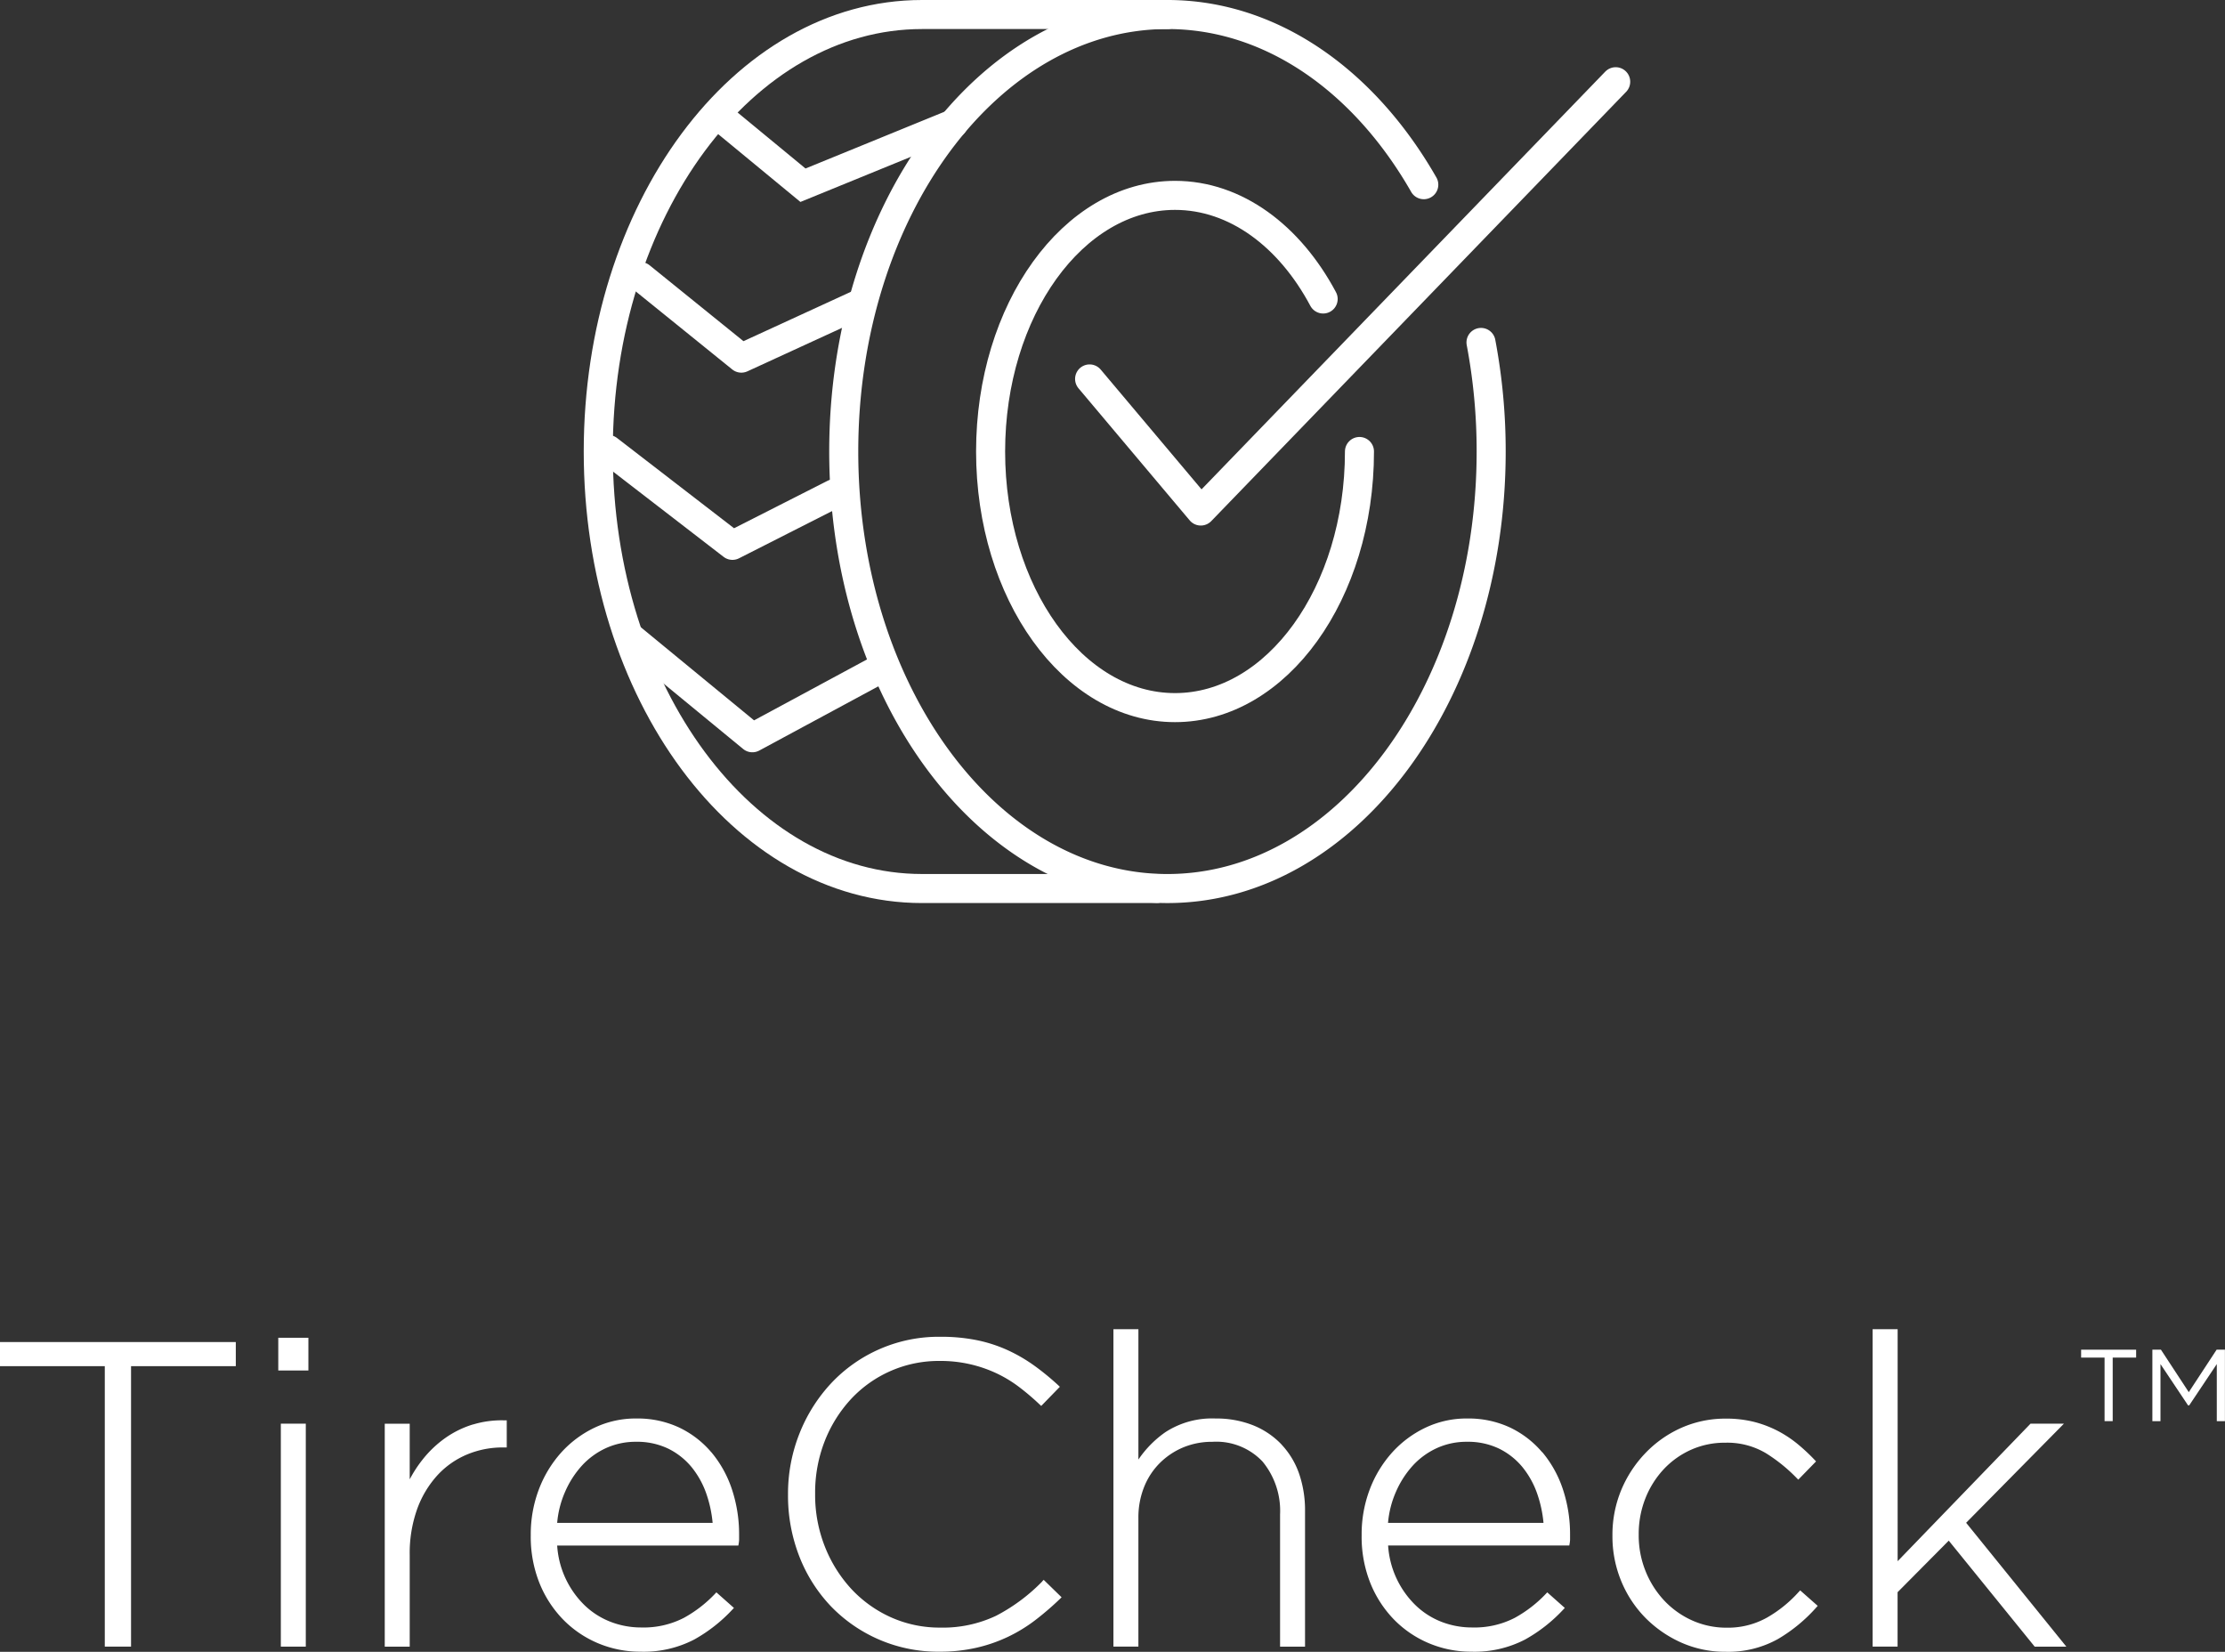 <?xml version="1.0" encoding="UTF-8"?> <svg xmlns="http://www.w3.org/2000/svg" width="153.214" height="113.733" viewBox="0 0 153.214 113.733"><rect x="0" y="0" width="153.214" height="113.733" fill="#333333" stroke="none"/><g id="TireCheck" transform="translate(0 1)"><g id="Group_66" data-name="Group 66" transform="translate(0 90.52)"><g id="Group_64" data-name="Group 64"><path id="Path_103" data-name="Path 103" d="M0,342.25H7.216V361.56H9.024V342.25h7.213v-1.66H0Z" transform="translate(0 -339.705)" fill="#fff"></path><rect id="Rectangle_5" data-name="Rectangle 5" width="1.719" height="15.352" transform="translate(19.338 6.504)" fill="#fff"></rect><rect id="Rectangle_6" data-name="Rectangle 6" width="2.074" height="2.253" transform="translate(19.162 0.59)" fill="#fff"></rect><path id="Path_104" data-name="Path 104" d="M103.934,360.778a6.71,6.71,0,0,0-1.917.937,7.534,7.534,0,0,0-1.565,1.489,8.633,8.633,0,0,0-.883,1.357v-3.831H97.85v15.352h1.719v-6.314a9.024,9.024,0,0,1,.523-3.19,6.963,6.963,0,0,1,1.405-2.32,5.831,5.831,0,0,1,2.039-1.416,6.349,6.349,0,0,1,2.431-.477h.284V360.5h-.133a6.8,6.8,0,0,0-2.188.284Z" transform="translate(-71.356 -354.223)" fill="#fff"></path><path id="Path_105" data-name="Path 105" d="M147.416,362.356a6.654,6.654,0,0,0-2.218-1.706,6.745,6.745,0,0,0-2.927-.62,6.563,6.563,0,0,0-2.9.634,7.342,7.342,0,0,0-2.3,1.717,8.055,8.055,0,0,0-1.535,2.54,8.7,8.7,0,0,0-.555,3.108v.06a8.576,8.576,0,0,0,.6,3.273,7.737,7.737,0,0,0,1.644,2.526,7.34,7.34,0,0,0,2.415,1.627,7.474,7.474,0,0,0,2.884.571,7.55,7.55,0,0,0,3.7-.831,10.65,10.65,0,0,0,2.653-2.082l.095-.1L147.763,372l-.089.095a8.763,8.763,0,0,1-2.147,1.66,6.055,6.055,0,0,1-2.943.663,5.786,5.786,0,0,1-2.1-.387A5.362,5.362,0,0,1,138.7,372.9a6.294,6.294,0,0,1-1.9-4.124h12.477l.019-.114a1.9,1.9,0,0,0,.032-.287v-.325a9.827,9.827,0,0,0-.5-3.162,7.781,7.781,0,0,0-1.416-2.542Zm-5.188-.723a4.951,4.951,0,0,1,2.223.474,4.871,4.871,0,0,1,1.6,1.264,6.044,6.044,0,0,1,1.015,1.822,8.493,8.493,0,0,1,.439,2.023H136.8a6.726,6.726,0,0,1,.542-2.131,6.566,6.566,0,0,1,1.175-1.825,5.178,5.178,0,0,1,1.662-1.2A4.915,4.915,0,0,1,142.228,361.633Z" transform="translate(-98.433 -353.881)" fill="#fff"></path><path id="Path_106" data-name="Path 106" d="M217.891,356.1a12.466,12.466,0,0,1-3.187,2.369,8.549,8.549,0,0,1-3.842.812,8.188,8.188,0,0,1-3.4-.712,8.463,8.463,0,0,1-2.721-1.949,9.35,9.35,0,0,1-1.822-2.916,9.657,9.657,0,0,1-.671-3.6v-.06a9.71,9.71,0,0,1,.655-3.588,9.189,9.189,0,0,1,1.806-2.9,8.25,8.25,0,0,1,6.125-2.635,9.042,9.042,0,0,1,3.918.858,8.7,8.7,0,0,1,1.557.948,16.768,16.768,0,0,1,1.408,1.2l.1.092,1.283-1.319-.1-.095a17.707,17.707,0,0,0-1.654-1.356,11.012,11.012,0,0,0-1.825-1.064,9.931,9.931,0,0,0-2.115-.69,12.394,12.394,0,0,0-2.542-.238,10.154,10.154,0,0,0-7.505,3.192,11,11,0,0,0-2.185,3.458,11.214,11.214,0,0,0-.793,4.191v.06a11.492,11.492,0,0,0,.777,4.218,10.493,10.493,0,0,0,2.171,3.431,10.242,10.242,0,0,0,7.476,3.133,11.236,11.236,0,0,0,2.545-.271,10.469,10.469,0,0,0,2.171-.75,10.61,10.61,0,0,0,1.887-1.153h0a20.05,20.05,0,0,0,1.711-1.473l.1-.1-1.232-1.2-.095.095Z" transform="translate(-146.118 -338.735)" fill="#fff"></path><path id="Path_107" data-name="Path 107" d="M294.745,345.256a5.554,5.554,0,0,0-1.955-1.319,6.845,6.845,0,0,0-2.594-.468,5.88,5.88,0,0,0-3.449.942,7.268,7.268,0,0,0-1.857,1.884V337.32H283.17v21.856h1.719v-8.859a5.63,5.63,0,0,1,.39-2.123,4.856,4.856,0,0,1,1.08-1.654,5.028,5.028,0,0,1,1.614-1.08,5.17,5.17,0,0,1,2.017-.387,4.38,4.38,0,0,1,3.447,1.359,5.337,5.337,0,0,1,1.208,3.65v9.095h1.719v-9.36a7.715,7.715,0,0,0-.406-2.542,5.6,5.6,0,0,0-1.213-2.014Z" transform="translate(-206.499 -337.32)" fill="#fff"></path><path id="Path_108" data-name="Path 108" d="M358.726,362.356a6.653,6.653,0,0,0-2.217-1.706,6.745,6.745,0,0,0-2.927-.62,6.563,6.563,0,0,0-2.9.634,7.342,7.342,0,0,0-2.3,1.717,8.054,8.054,0,0,0-1.535,2.54,8.7,8.7,0,0,0-.555,3.108v.06a8.575,8.575,0,0,0,.6,3.273,7.737,7.737,0,0,0,1.643,2.526,7.34,7.34,0,0,0,2.415,1.627,7.474,7.474,0,0,0,2.884.571,7.55,7.55,0,0,0,3.7-.831,10.65,10.65,0,0,0,2.653-2.082l.095-.1L359.073,372l-.089.095a8.763,8.763,0,0,1-2.147,1.66,6.055,6.055,0,0,1-2.943.663,5.786,5.786,0,0,1-2.1-.387,5.362,5.362,0,0,1-1.779-1.134,6.294,6.294,0,0,1-1.9-4.124h12.477l.019-.114a1.9,1.9,0,0,0,.033-.287v-.325a9.828,9.828,0,0,0-.5-3.162,7.781,7.781,0,0,0-1.416-2.542Zm-5.188-.723a4.951,4.951,0,0,1,2.223.474,4.872,4.872,0,0,1,1.6,1.264,6.044,6.044,0,0,1,1.015,1.822,8.494,8.494,0,0,1,.439,2.023H348.109a6.725,6.725,0,0,1,.542-2.131,6.566,6.566,0,0,1,1.175-1.825,5.178,5.178,0,0,1,1.662-1.2A4.915,4.915,0,0,1,353.538,361.633Z" transform="translate(-252.529 -353.881)" fill="#fff"></path><path id="Path_109" data-name="Path 109" d="M422.914,371.97a8.773,8.773,0,0,1-2.169,1.763,5.5,5.5,0,0,1-2.786.707,5.772,5.772,0,0,1-2.369-.49,6.039,6.039,0,0,1-1.922-1.354,6.463,6.463,0,0,1-1.3-2.033,6.555,6.555,0,0,1-.479-2.494v-.06a6.635,6.635,0,0,1,.463-2.48,6.36,6.36,0,0,1,1.259-2,5.861,5.861,0,0,1,1.879-1.338,5.667,5.667,0,0,1,2.353-.487,5.207,5.207,0,0,1,2.8.718,11.258,11.258,0,0,1,2.134,1.725l.1.1,1.224-1.256-.089-.095a13.219,13.219,0,0,0-1.151-1.078,8.01,8.01,0,0,0-1.367-.912,7.668,7.668,0,0,0-1.641-.631,7.831,7.831,0,0,0-1.971-.23,7.462,7.462,0,0,0-3.087.647,7.819,7.819,0,0,0-2.477,1.76A8.242,8.242,0,0,0,410.67,365a8.049,8.049,0,0,0-.59,3.068v.06a8.048,8.048,0,0,0,.59,3.068,7.871,7.871,0,0,0,1.641,2.526,8.122,8.122,0,0,0,2.477,1.73,7.419,7.419,0,0,0,3.087.647,7.026,7.026,0,0,0,3.6-.877,10.921,10.921,0,0,0,2.651-2.185l.089-.1-1.208-1.067-.089.1Z" transform="translate(-299.047 -353.888)" fill="#fff"></path><path id="Path_110" data-name="Path 110" d="M482.689,350.649l6.736-6.826h-2.3l-9.152,9.471V337.32H476.25v21.856h1.719v-3.747l3.523-3.55,5.919,7.3h2.18Z" transform="translate(-347.301 -337.32)" fill="#fff"></path></g><g id="Group_65" data-name="Group 65" transform="translate(143.307 1.411)"><path id="Path_111" data-name="Path 111" d="M529.28,343.074h1.614v4.375h.56v-4.375h1.614v-.544H529.28Z" transform="translate(-529.28 -342.53)" fill="#fff"></path><path id="Path_112" data-name="Path 112" d="M551.824,342.53l-1.917,2.924-1.917-2.924h-.59v4.92h.558v-3.929l1.9,2.843h.078l1.9-2.843v3.929h.56v-4.92Z" transform="translate(-542.494 -342.53)" fill="#fff"></path></g></g><g id="Group_67" data-name="Group 67" transform="translate(41.196 0)"><path id="Path_113" data-name="Path 113" d="M160.1,161.23l8.459,6.956,8.464-4.565" transform="translate(-157.947 -118.388)" fill="none" stroke="#fff" stroke-linecap="round" stroke-linejoin="round" stroke-width="2"></path><path id="Path_114" data-name="Path 114" d="M154.67,113.61l8.559,6.6,7.015-3.56" transform="translate(-153.988 -83.661)" fill="none" stroke="#fff" stroke-linecap="round" stroke-linejoin="round" stroke-width="2"></path><path id="Path_115" data-name="Path 115" d="M162.88,69.63l6.948,5.618,8.239-3.785" transform="translate(-159.975 -51.589)" fill="none" stroke="#fff" stroke-linecap="round" stroke-linejoin="round" stroke-width="2"></path><path id="Path_116" data-name="Path 116" d="M183.16,29.05l5.7,4.7,10.354-4.229" transform="translate(-174.764 -21.997)" fill="none" stroke="#fff" stroke-linecap="round" stroke-width="2"></path><path id="Path_117" data-name="Path 117" d="M258.462,25.579a40.142,40.142,0,0,1,.7,7.511c0,16.619-9.98,30.089-22.292,30.089S214.58,49.706,214.58,33.089,224.557,3,236.869,3c7.186,0,13.579,4.589,17.653,11.716" transform="translate(-197.676 -3)" fill="none" stroke="#fff" stroke-linecap="round" stroke-width="2"></path><path id="Path_118" data-name="Path 118" d="M191.342,3h-16.9C162.13,3,152.15,16.473,152.15,33.089s9.98,30.089,22.292,30.089H190.59" transform="translate(-152.15 -3)" fill="none" stroke="#fff" stroke-linecap="round" stroke-width="2"></path><path id="Path_119" data-name="Path 119" d="M277.11,40.554l7.657,9.095,28.57-29.559" transform="translate(-243.276 -15.463)" fill="none" stroke="#fff" stroke-linecap="round" stroke-linejoin="round" stroke-width="2" fill-rule="evenodd"></path><path id="Path_120" data-name="Path 120" d="M277.323,66.625c0,9.739-5.686,17.635-12.7,17.635s-12.7-7.9-12.7-17.635,5.686-17.635,12.7-17.635c4.18,0,7.893,2.805,10.2,7.135" transform="translate(-224.906 -36.538)" fill="none" stroke="#fff" stroke-linecap="round" stroke-width="2"></path></g></g></svg> 